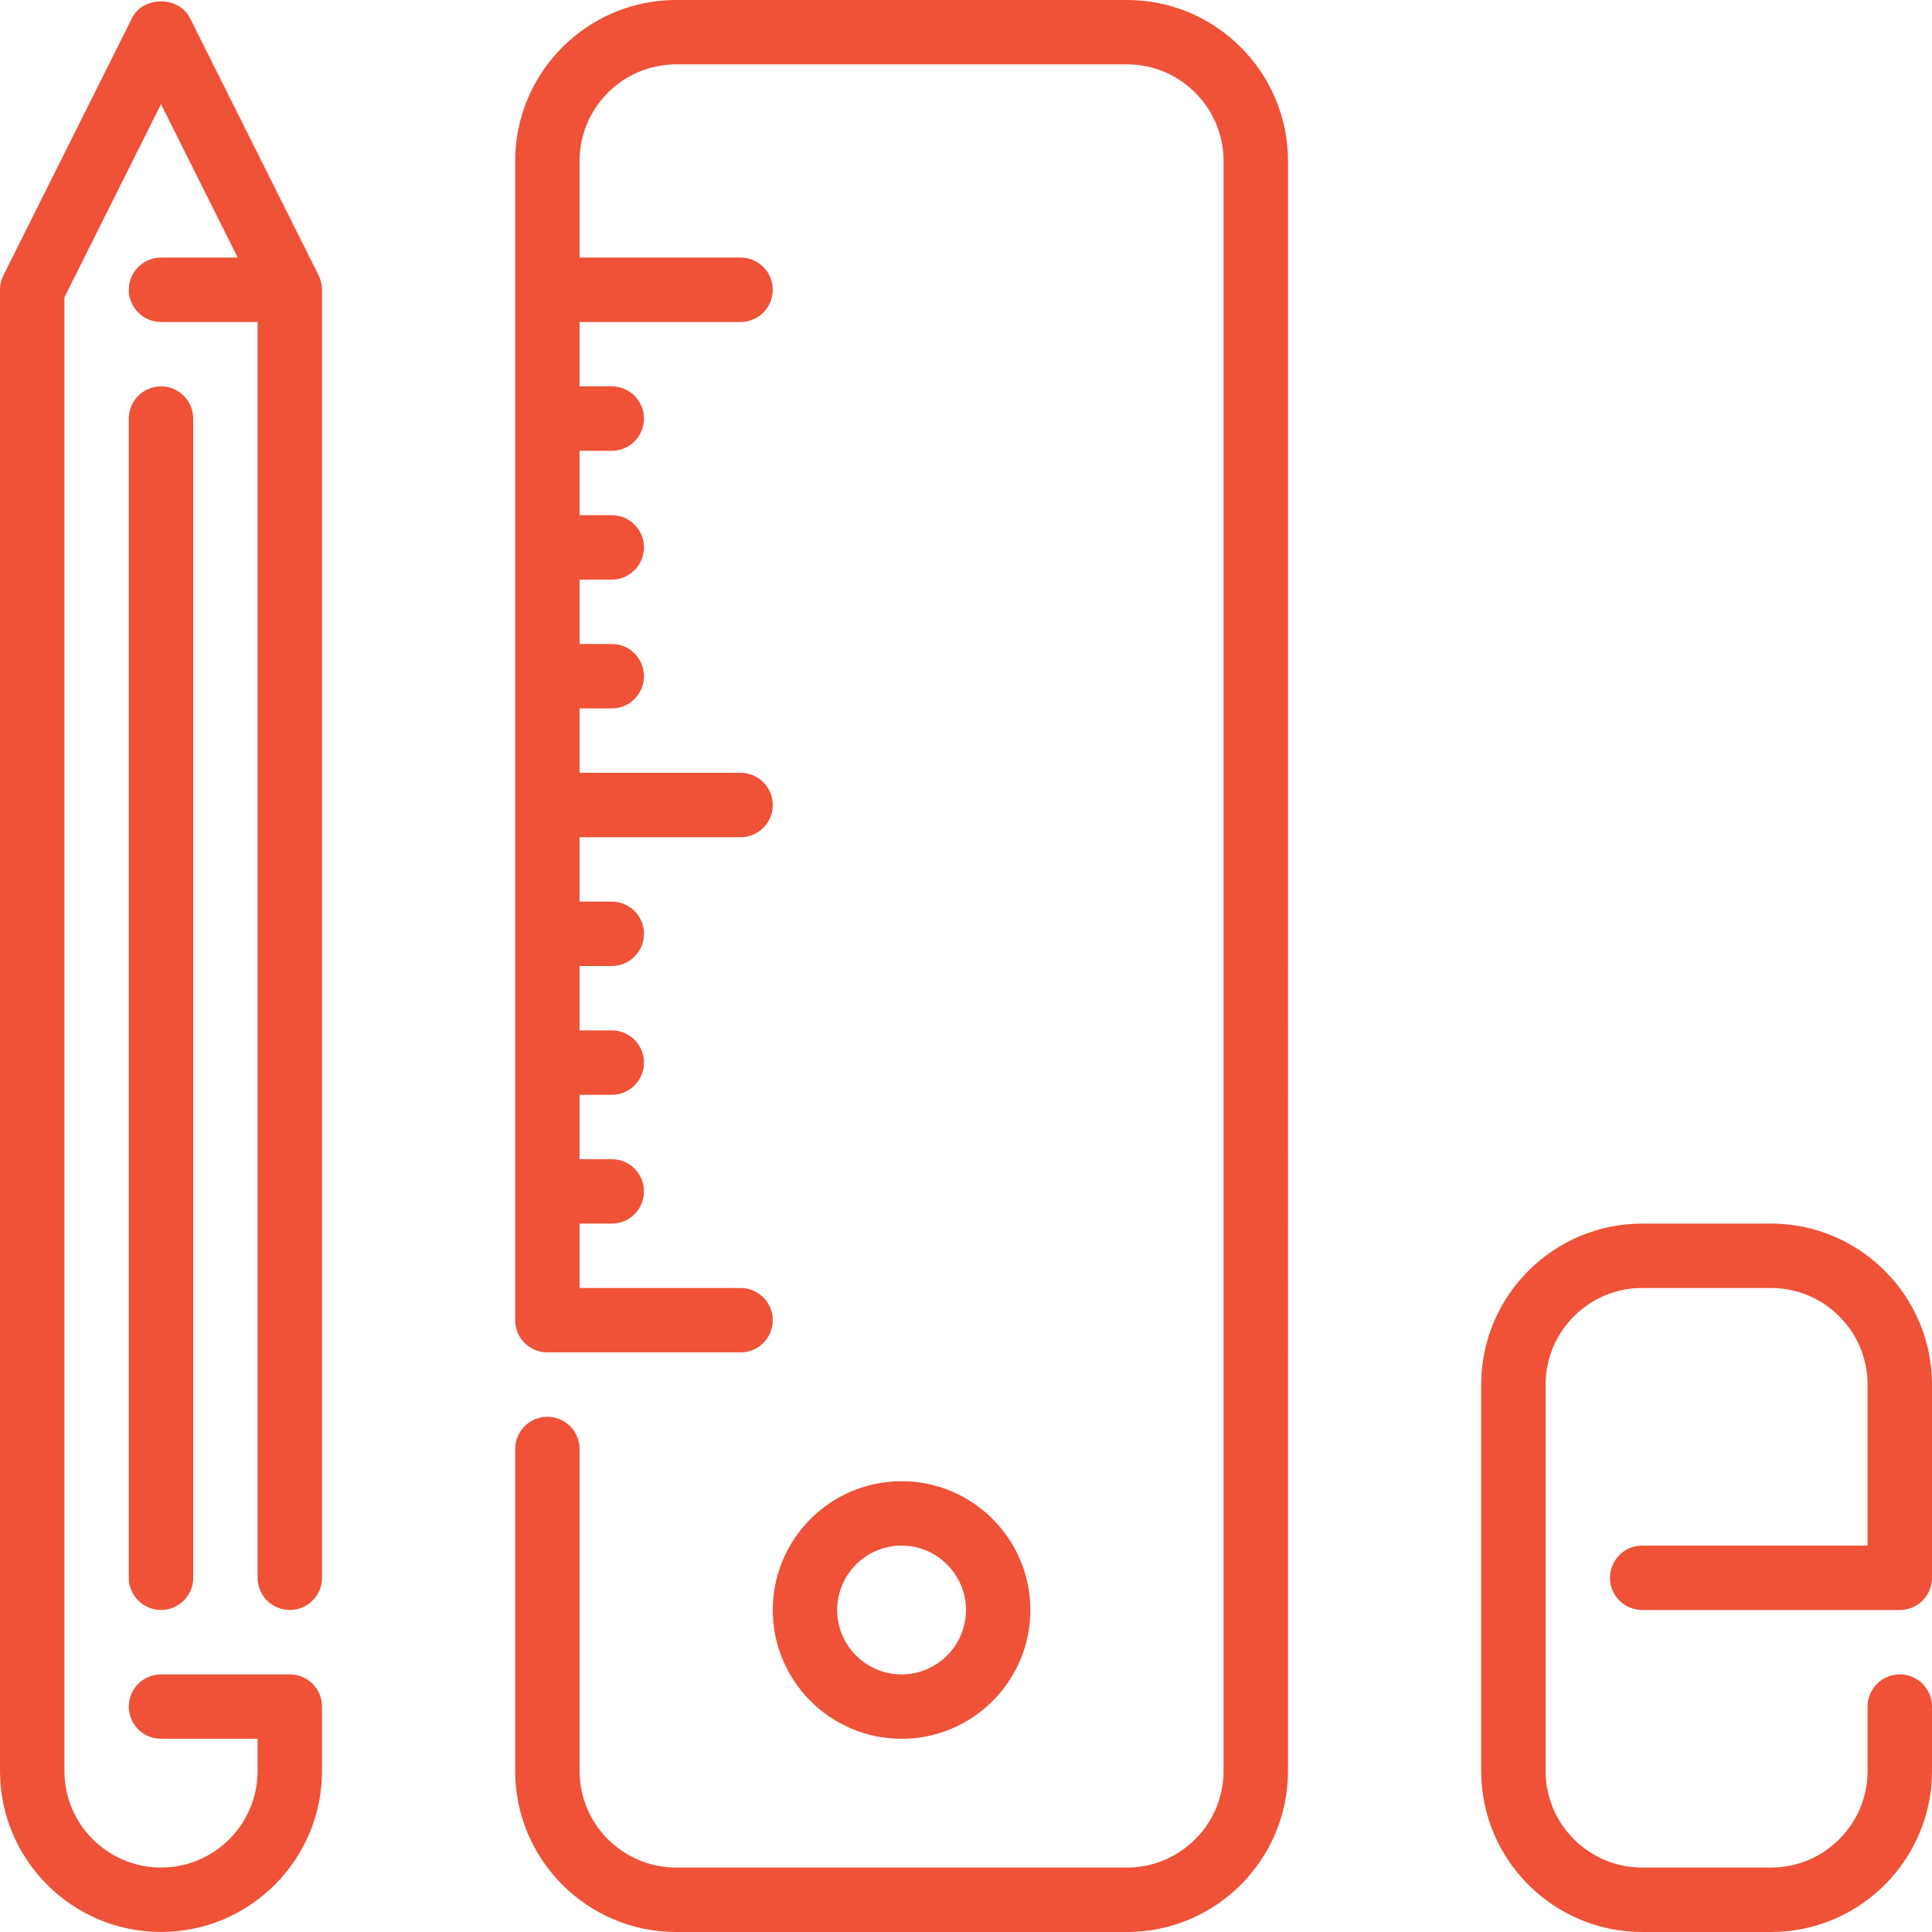<?xml version="1.0" encoding="utf-8"?>
<!-- Generator: Adobe Illustrator 16.0.0, SVG Export Plug-In . SVG Version: 6.00 Build 0)  -->
<!DOCTYPE svg PUBLIC "-//W3C//DTD SVG 1.1 Basic//EN" "http://www.w3.org/Graphics/SVG/1.1/DTD/svg11-basic.dtd">
<svg version="1.1" baseProfile="basic" id="Layer_1"
	 xmlns="http://www.w3.org/2000/svg" xmlns:xlink="http://www.w3.org/1999/xlink" x="0px" y="0px" width="70px" height="70px"
	 viewBox="0 0 70 70" xml:space="preserve">
<g>
	<g>
		<g>
			<path fill="#EF5237" d="M40.832,0H24.499c-3.216,0-5.833,2.617-5.833,5.833v42c0,0.644,0.521,1.166,1.166,1.166h7
				c0.646,0,1.167-0.522,1.167-1.166c0-0.645-0.521-1.167-1.167-1.167h-5.833v-2.333h1.167c0.645,0,1.166-0.523,1.166-1.167
				S22.811,42,22.166,42h-1.167v-2.333h1.167c0.645,0,1.166-0.522,1.166-1.167c0-0.644-0.521-1.166-1.166-1.166h-1.167V35h1.167
				c0.645,0,1.166-0.522,1.166-1.166c0-0.645-0.521-1.167-1.166-1.167h-1.167v-2.333h5.833c0.646,0,1.167-0.523,1.167-1.167
				S27.478,28,26.832,28h-5.833v-2.333h1.167c0.645,0,1.166-0.522,1.166-1.167c0-0.644-0.521-1.167-1.166-1.167h-1.167V21h1.167
				c0.645,0,1.166-0.522,1.166-1.167s-0.521-1.167-1.166-1.167h-1.167v-2.333h1.167c0.645,0,1.166-0.523,1.166-1.167
				c0-0.644-0.521-1.167-1.166-1.167h-1.167v-2.333h5.833c0.646,0,1.167-0.522,1.167-1.167s-0.521-1.167-1.167-1.167h-5.833v-3.5
				c0-1.93,1.57-3.5,3.5-3.5h16.333c1.93,0,3.5,1.57,3.5,3.5v58.333c0,1.929-1.57,3.5-3.5,3.5H24.499c-1.93,0-3.5-1.571-3.5-3.5
				V52.5c0-0.645-0.521-1.166-1.166-1.166c-0.646,0-1.167,0.521-1.167,1.166v11.666c0,3.217,2.617,5.834,5.833,5.834h16.334
				c3.216,0,5.833-2.617,5.833-5.834V5.833C46.666,2.617,44.049,0,40.832,0z"/>
			<path fill="#EF5237" d="M4.667,15.166v42c0,0.644,0.521,1.166,1.167,1.166C6.479,58.332,7,57.81,7,57.166v-42
				c0-0.644-0.521-1.167-1.166-1.167C5.188,13.999,4.667,14.521,4.667,15.166z"/>
			<path fill="#EF5237" d="M6.877,0.644c-0.396-0.791-1.69-0.791-2.088,0L0.123,9.978C0.042,10.138,0,10.318,0,10.499v53.667
				c0,3.216,2.617,5.833,5.834,5.833c3.216,0,5.833-2.617,5.833-5.833v-2.334c0-0.645-0.521-1.166-1.167-1.166H5.834
				c-0.646,0-1.167,0.521-1.167,1.166s0.521,1.166,1.167,1.166h3.5v1.167c0,1.93-1.57,3.5-3.5,3.5s-3.5-1.57-3.5-3.5V10.774l3.5-7
				l2.778,5.558H5.834c-0.646,0-1.167,0.523-1.167,1.167c0,0.644,0.521,1.167,1.167,1.167h3.5v45.5c0,0.644,0.521,1.166,1.166,1.166
				c0.646,0,1.167-0.522,1.167-1.166V10.501V10.48c-0.004-0.189-0.052-0.367-0.133-0.523L6.877,0.644z"/>
			<path fill="#EF5237" d="M37.332,58.334c0-2.574-2.092-4.667-4.666-4.667s-4.667,2.093-4.667,4.667
				c0,2.573,2.093,4.666,4.667,4.666S37.332,60.907,37.332,58.334z M30.332,58.334c0-1.287,1.047-2.334,2.334-2.334
				c1.285,0,2.333,1.047,2.333,2.334c0,1.286-1.048,2.333-2.333,2.333C31.379,60.666,30.332,59.62,30.332,58.334z"/>
			<path fill="#EF5237" d="M59.5,56c-0.646,0-1.167,0.522-1.167,1.166c0,0.645,0.521,1.167,1.167,1.167h9.333
				c0.646,0,1.167-0.522,1.167-1.167v-7c0-3.216-2.617-5.833-5.834-5.833H59.5c-3.217,0-5.834,2.617-5.834,5.833v14
				c0,3.217,2.617,5.834,5.834,5.834h4.666C67.383,70,70,67.383,70,64.166v-2.333c0-0.644-0.521-1.167-1.167-1.167
				s-1.167,0.523-1.167,1.167v2.333c0,1.93-1.57,3.5-3.5,3.5H59.5c-1.93,0-3.5-1.57-3.5-3.5v-14c0-1.93,1.57-3.5,3.5-3.5h4.666
				c1.93,0,3.5,1.57,3.5,3.5V56H59.5z"/>
		</g>
	</g>
</g>
</svg>
